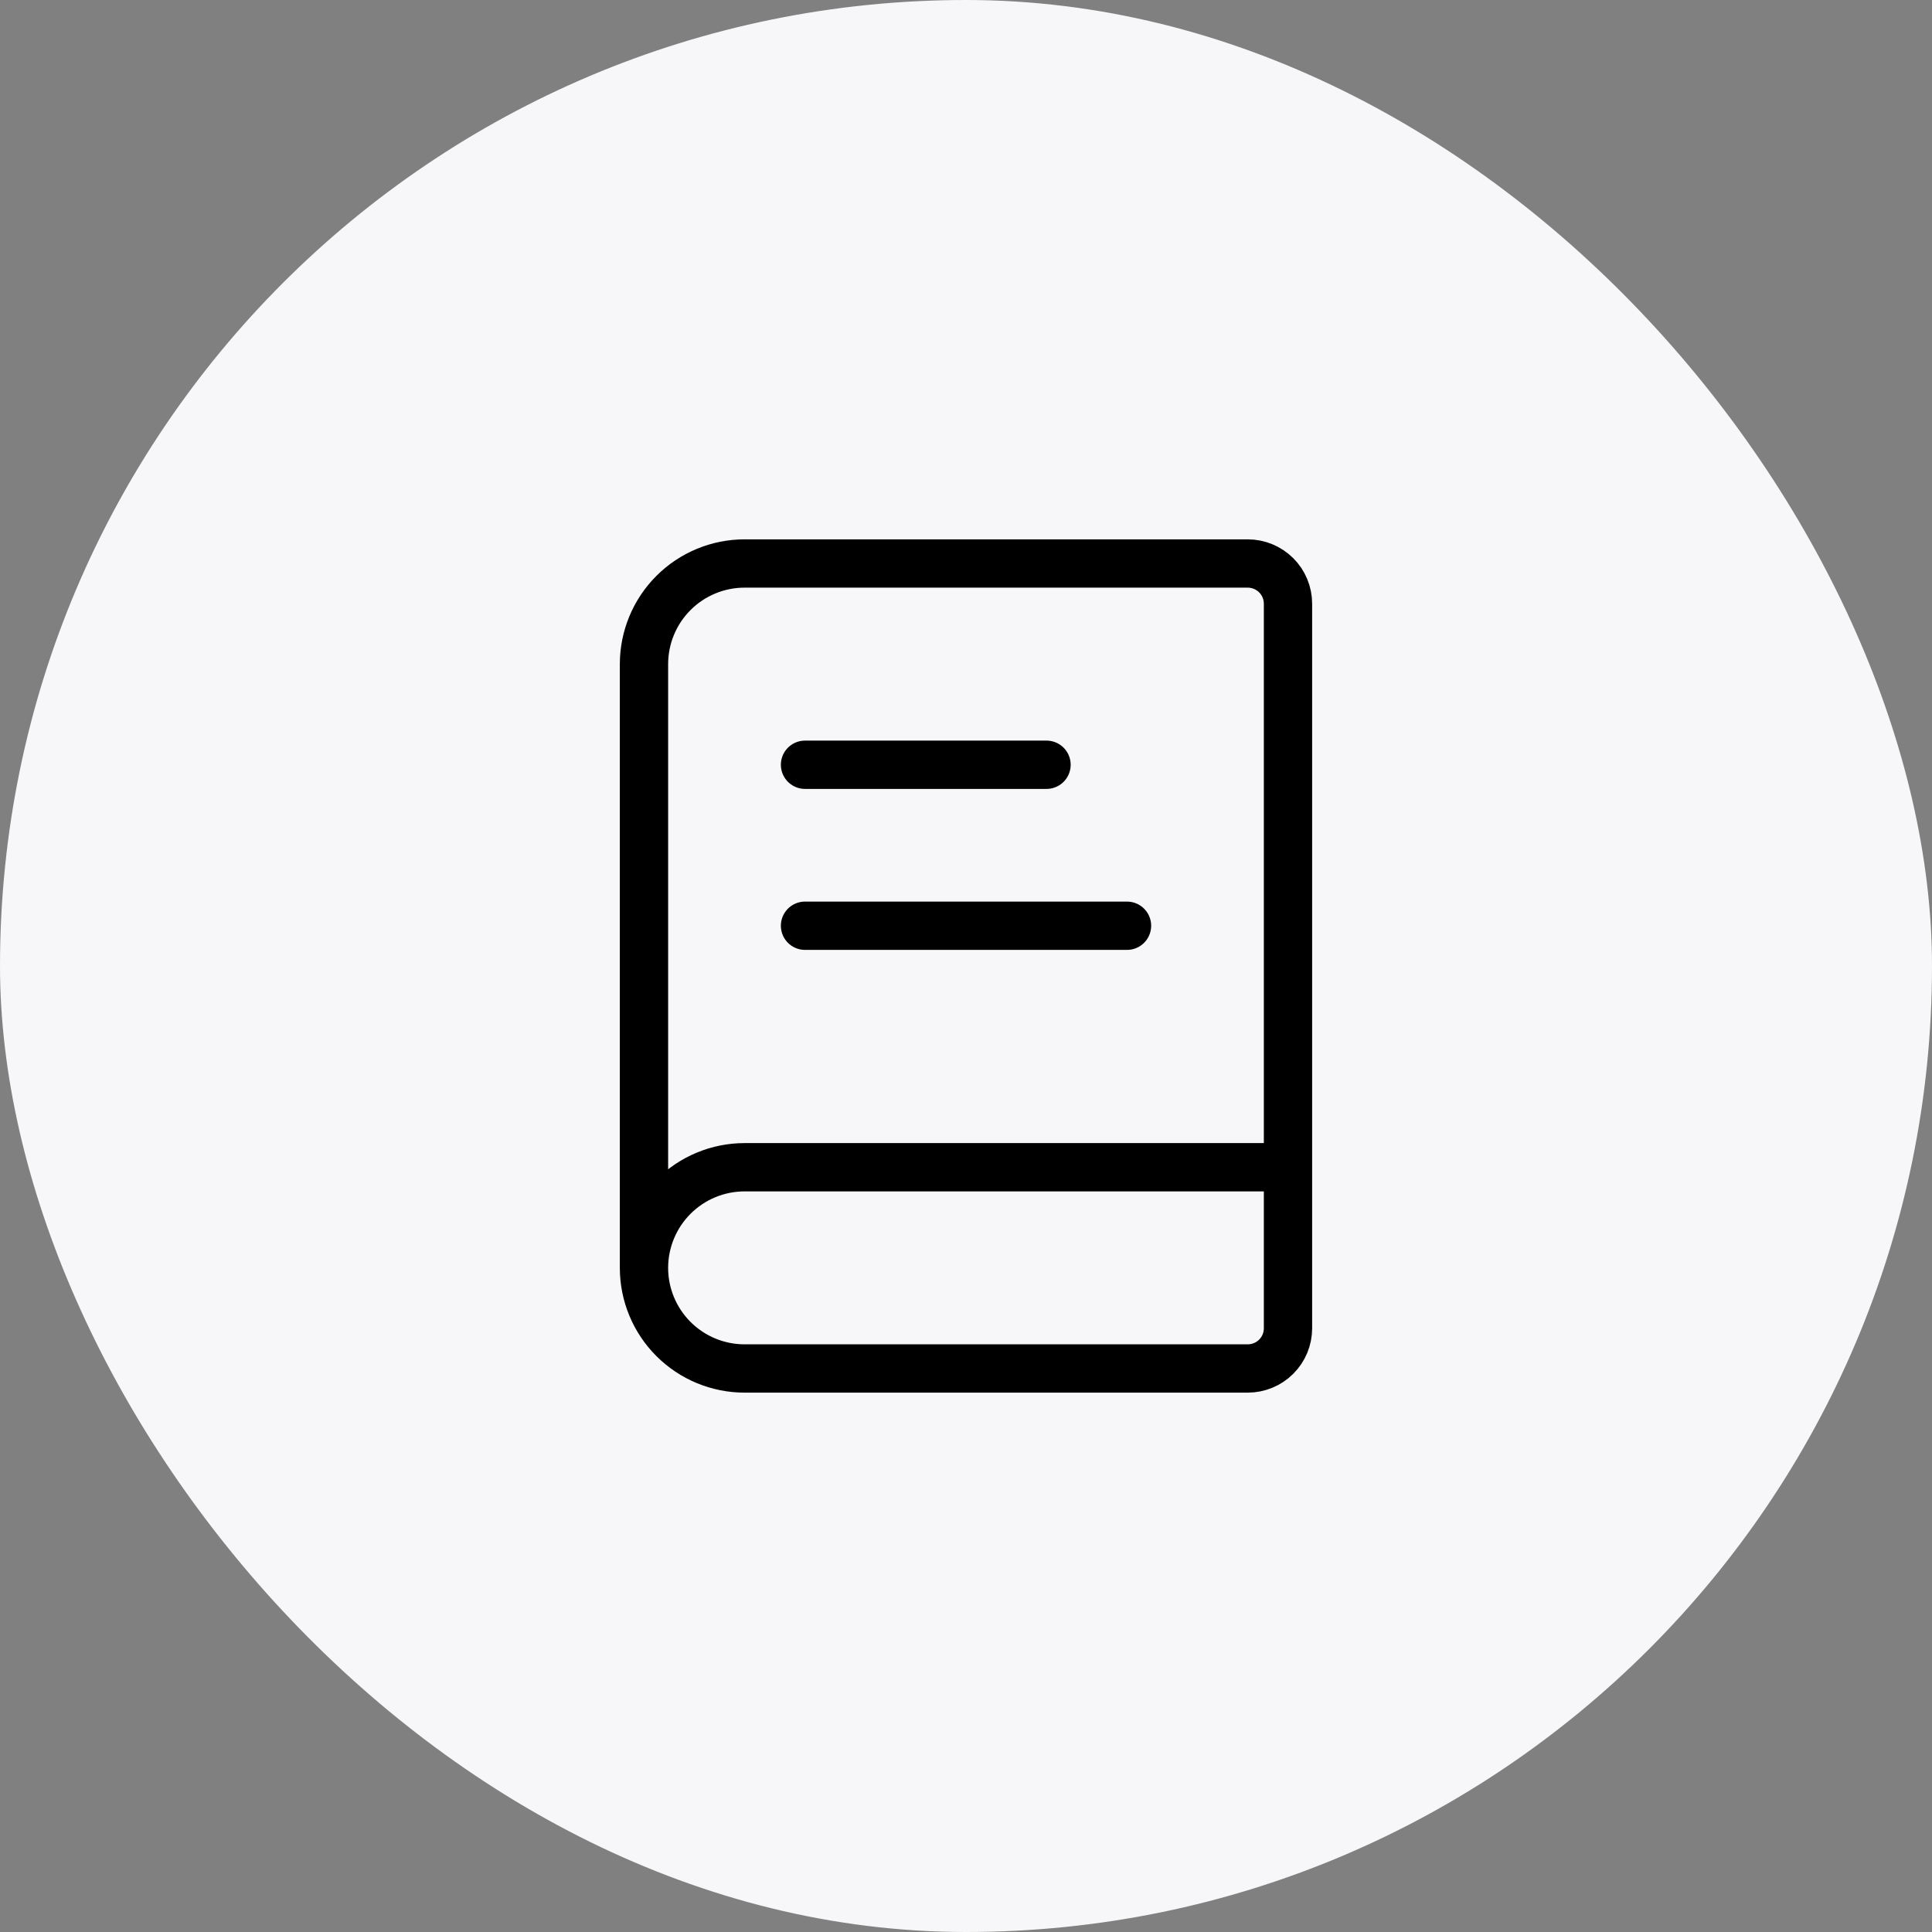 <svg width="80" height="80" viewBox="0 0 80 80" fill="none" xmlns="http://www.w3.org/2000/svg">
<rect x="0" y="0" width="80" height="80" fill="#808080" stroke="none"/>
<rect width="80" height="80" rx="40" fill="#F7F7F9"/>
<path d="M26.666 52.5V27.5C26.666 26.395 27.105 25.335 27.887 24.553C28.668 23.772 29.728 23.333 30.833 23.333H51.666C52.108 23.333 52.532 23.509 52.845 23.821C53.158 24.134 53.333 24.558 53.333 25V55C53.333 55.442 53.158 55.866 52.845 56.178C52.532 56.491 52.108 56.666 51.666 56.666H30.833C29.728 56.666 28.668 56.227 27.887 55.446C27.105 54.665 26.666 53.605 26.666 52.5ZM26.666 52.5C26.666 51.395 27.105 50.335 27.887 49.553C28.668 48.772 29.728 48.333 30.833 48.333H53.333" stroke="black" stroke-width="2" stroke-linecap="round" stroke-linejoin="round"/>
<path d="M33.334 38.333H46.667" stroke="black" stroke-width="2" stroke-linecap="round" stroke-linejoin="round"/>
<path d="M33.334 31.667H43.334" stroke="black" stroke-width="2" stroke-linecap="round" stroke-linejoin="round"/>
</svg>
